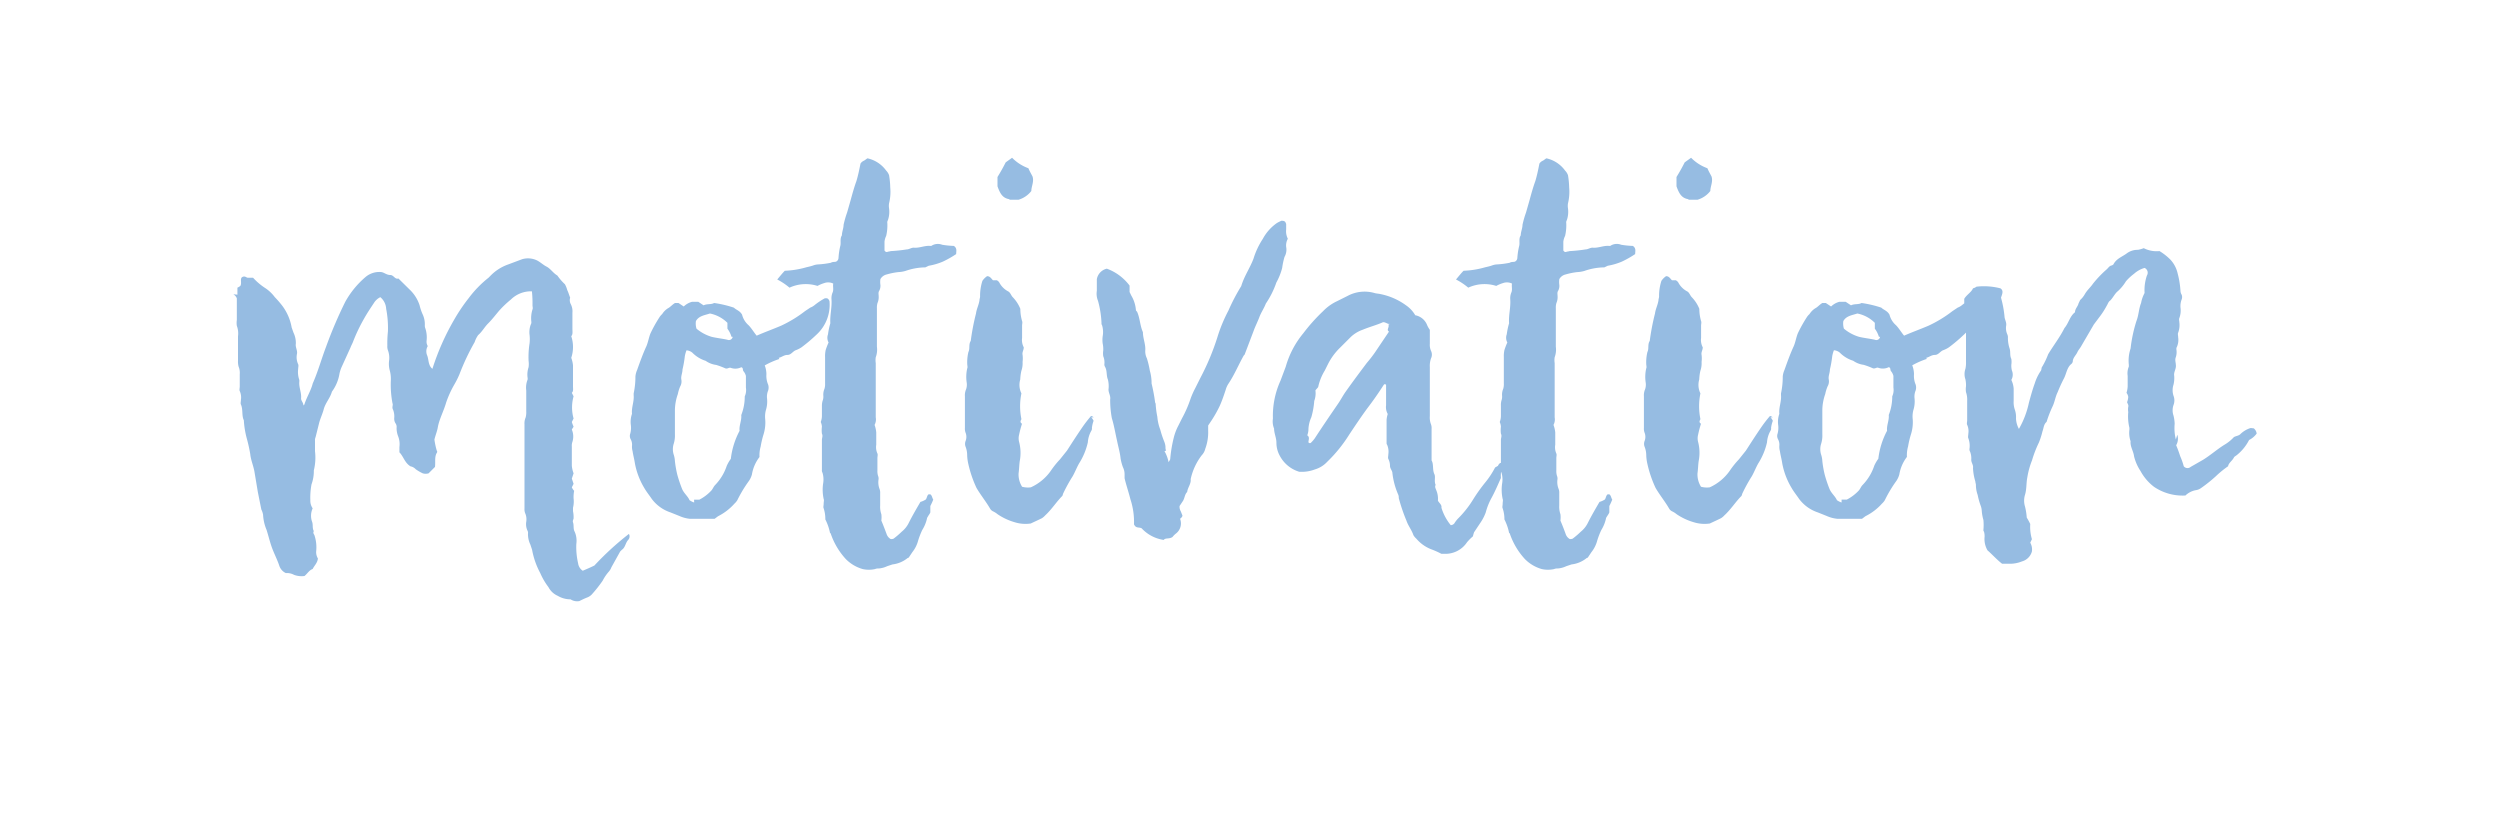 <svg xmlns="http://www.w3.org/2000/svg" width="150" height="50" viewBox="0 0 150 50">
  <g id="sub-title-01" transform="translate(472 -4579)">
    <rect id="長方形_383" data-name="長方形 383" width="150" height="50" transform="translate(-472 4579)" fill="none"/>
    <path id="sub-title-01-2" data-name="sub-title-01" d="M-.315-13.195a.5.5,0,0,1,.21.245v1.3a1.173,1.173,0,0,0,0,.35,1.3,1.3,0,0,1,.07.63V-9.2A1.191,1.191,0,0,0,0-8.855.961.961,0,0,1,.07-8.4v.735c0,.1-.035.21,0,.28a.918.918,0,0,1,.07.525c0,.1-.035.21,0,.28.14.315.035.665.175.945A5.4,5.4,0,0,0,.49-4.55a9.149,9.149,0,0,1,.21.945c.035.35.175.665.245,1.015l.21,1.26.21,1.05A1.112,1.112,0,0,1,1.47.035a2.659,2.659,0,0,0,.21.91c.1.315.175.63.28.945.14.42.35.8.49,1.225a.745.745,0,0,0,.385.42.89.89,0,0,1,.49.105,1.3,1.3,0,0,0,.63.07c.175-.14.28-.35.49-.42.1-.21.28-.35.315-.63a.746.746,0,0,1-.105-.42,2.292,2.292,0,0,0-.105-.98c-.035-.07-.1-.14-.035-.245C4.41.84,4.48.63,4.41.455A1.071,1.071,0,0,1,4.445-.35a.8.8,0,0,1-.14-.49,4.3,4.3,0,0,1,.07-.945,2.353,2.353,0,0,0,.14-.84,3.22,3.22,0,0,0,.07-1.155v-.63a.444.444,0,0,1,.035-.21l.21-.84c.07-.28.21-.56.28-.84.105-.385.385-.665.49-1.05a2.484,2.484,0,0,0,.455-1.085,1.973,1.973,0,0,1,.14-.42L6.72-10.01c.035-.1.1-.21.14-.315a10.248,10.248,0,0,1,.665-1.4c.175-.315.385-.63.595-.945a.931.931,0,0,1,.385-.35.972.972,0,0,1,.35.7,5.987,5.987,0,0,1,.105,1.365,6.744,6.744,0,0,0-.035.84.682.682,0,0,0,.035.28,1.3,1.3,0,0,1,.07.63,1.515,1.515,0,0,0,.035.56,1.938,1.938,0,0,1,.07.63,5.987,5.987,0,0,0,.1,1.365c.035.07,0,.14,0,.21a.262.262,0,0,0,.035.175,1.112,1.112,0,0,1,.07.49.52.52,0,0,0,.07.315.377.377,0,0,1,.07.28,1.4,1.4,0,0,0,.1.525,1.3,1.3,0,0,1,.07.63v.315c.245.245.315.63.665.84a.577.577,0,0,1,.315.175,2.611,2.611,0,0,0,.42.245.593.593,0,0,0,.35,0l.385-.385c.035-.315-.035-.595.105-.84a.106.106,0,0,0,0-.14,4.5,4.5,0,0,1-.14-.665c.07-.28.175-.525.21-.77.1-.49.35-.945.49-1.435a6.056,6.056,0,0,1,.49-1.085,5.287,5.287,0,0,0,.315-.63,13.773,13.773,0,0,1,.91-1.925,1.573,1.573,0,0,1,.21-.42c.245-.21.385-.49.6-.7.245-.245.455-.525.665-.77a6.289,6.289,0,0,1,.7-.665,1.714,1.714,0,0,1,1.26-.49,6.744,6.744,0,0,1,.035.84c0,.07.035.175,0,.245a1.758,1.758,0,0,0-.07.735.262.262,0,0,1-.035.175,1.3,1.3,0,0,0-.07.63,2.287,2.287,0,0,1,0,.49A5.3,5.3,0,0,0,17.4-9.2a1.412,1.412,0,0,1,0,.385,1.36,1.36,0,0,0-.07.525c0,.07.035.175,0,.245a1.3,1.3,0,0,0-.07.63v1.26a1.191,1.191,0,0,1-.035.35.888.888,0,0,0-.07.42V-.35a.682.682,0,0,0,.035.28.918.918,0,0,1,.07.525.918.918,0,0,0,.07.525.262.262,0,0,1,.035.175,1.42,1.42,0,0,0,.14.665l.105.315a4.752,4.752,0,0,0,.49,1.4,4.051,4.051,0,0,0,.49.84,1.161,1.161,0,0,0,.56.525,1.5,1.5,0,0,0,.77.21.721.721,0,0,0,.525.105c.14-.07.28-.14.455-.21a.762.762,0,0,0,.28-.175,7.791,7.791,0,0,0,.665-.84,2.674,2.674,0,0,1,.385-.56.877.877,0,0,0,.14-.245l.525-.945L23,2.135c.21-.14.21-.42.385-.6a.306.306,0,0,0,.035-.35A17.378,17.378,0,0,0,21.35,3.08c-.21.105-.455.21-.7.315a.639.639,0,0,1-.28-.455,4.307,4.307,0,0,1-.105-1.155,1.351,1.351,0,0,0-.1-.735c-.1-.175-.035-.385-.1-.56-.035-.105.035-.175.035-.245a1.7,1.7,0,0,0-.035-.42v-.21a1.515,1.515,0,0,0,.035-.56,1.849,1.849,0,0,1,.035-.455.732.732,0,0,1-.14-.21l.105-.21-.105-.315.105-.315a1.736,1.736,0,0,1-.105-.455V-4.06a.682.682,0,0,1,.035-.28,1.065,1.065,0,0,0-.035-.735c.035-.07.07-.105.105-.175a2.412,2.412,0,0,1-.105-.28l.105-.21a2.452,2.452,0,0,1,0-1.33l-.105-.21c.105-.1.07-.245.07-.385v-1.26a1.736,1.736,0,0,0-.105-.455,2.048,2.048,0,0,0,0-1.3c.105-.1.07-.28.07-.455v-.945a.947.947,0,0,0-.1-.525.507.507,0,0,1-.035-.385c-.07-.175-.105-.315-.175-.455a1.463,1.463,0,0,0-.14-.35,3.268,3.268,0,0,1-.455-.525c-.245-.14-.385-.385-.63-.525-.21-.1-.385-.28-.6-.385a1.25,1.25,0,0,0-.875-.07l-.84.315a2.763,2.763,0,0,0-1.085.7l-.1.1a6.576,6.576,0,0,0-1.19,1.225,10.507,10.507,0,0,0-.875,1.3,14.714,14.714,0,0,0-1.3,2.94.536.536,0,0,1-.175-.245c-.07-.175-.07-.385-.14-.56a.626.626,0,0,1,.035-.56.52.52,0,0,1-.07-.315,1.758,1.758,0,0,0-.07-.735.444.444,0,0,1-.035-.21,1.42,1.42,0,0,0-.14-.665,3.08,3.08,0,0,1-.175-.525,2.276,2.276,0,0,0-.6-.945L9.59-14.14c-.21.07-.28-.21-.49-.21s-.35-.14-.525-.175a1.28,1.28,0,0,0-.98.315A5.362,5.362,0,0,0,6.4-12.74,26,26,0,0,0,5.25-10.045c-.28.735-.49,1.505-.8,2.2-.105.42-.35.8-.49,1.225,0,.035-.035.07-.07.1,0-.175-.14-.28-.14-.42.035-.35-.14-.665-.105-1.015V-8.05a1.447,1.447,0,0,1-.07-.665c0-.1.035-.21,0-.28a.988.988,0,0,1-.07-.63c.035-.21-.105-.385-.07-.6a1.42,1.42,0,0,0-.14-.665L3.185-11.2a3.05,3.05,0,0,0-.56-1.3,6.084,6.084,0,0,0-.455-.525,2.268,2.268,0,0,0-.6-.56,3.715,3.715,0,0,1-.7-.6H.56c-.1,0-.175-.14-.35-.035-.14.105,0,.35-.105.525a.765.765,0,0,1-.175.105v.42ZM32.41-9.38c.175-.035.315-.175.525-.175s.315-.21.49-.28a1.635,1.635,0,0,0,.35-.175,9.612,9.612,0,0,0,.91-.77,2.422,2.422,0,0,0,.77-2c-.035-.1-.105-.175-.175-.175h-.1a3.946,3.946,0,0,0-.63.42.877.877,0,0,1-.245.14l-.315.21a7.491,7.491,0,0,1-1.435.875c-.49.21-.98.385-1.47.6-.175-.21-.315-.455-.49-.63a1.235,1.235,0,0,1-.385-.63c-.14-.245-.35-.28-.49-.42a6.555,6.555,0,0,0-1.19-.28c-.175.105-.42.035-.63.14l-.315-.21h-.385a1.128,1.128,0,0,0-.49.28l-.315-.21h-.21c-.175.105-.28.245-.42.315a1.112,1.112,0,0,0-.35.35.928.928,0,0,0-.175.21,8.193,8.193,0,0,0-.525.945c-.1.245-.14.525-.245.77-.21.455-.385.945-.56,1.435a1.241,1.241,0,0,0-.1.385,4.751,4.751,0,0,1-.105,1.015v.105c.035.385-.14.735-.1,1.12a1.447,1.447,0,0,0-.07.665,1.334,1.334,0,0,1-.035.525.414.414,0,0,0,.035.35.692.692,0,0,1,.07.385.969.969,0,0,0,.035.315c.035.245.105.49.14.735a4.412,4.412,0,0,0,.56,1.47c.14.245.315.455.455.665a2.312,2.312,0,0,0,1.12.805l.525.21A2.071,2.071,0,0,0,27.09.28h1.47c.1-.07.175-.14.245-.175A3.27,3.27,0,0,0,29.75-.63a.928.928,0,0,0,.175-.21A7.809,7.809,0,0,1,30.625-2,1.294,1.294,0,0,0,30.8-2.38a2.352,2.352,0,0,1,.455-1.05,1.938,1.938,0,0,1,.07-.63,5.6,5.6,0,0,1,.175-.735,2.407,2.407,0,0,0,.1-.875,1.515,1.515,0,0,1,.035-.56,1.758,1.758,0,0,0,.07-.735.961.961,0,0,1,.07-.455.6.6,0,0,0,0-.35,1.332,1.332,0,0,1-.105-.63,1.551,1.551,0,0,0-.1-.525,4.764,4.764,0,0,1,.875-.385ZM27.335-.7a1.048,1.048,0,0,1-.28-.14c-.1-.245-.35-.42-.455-.7a7.877,7.877,0,0,1-.28-.84,6.46,6.46,0,0,1-.14-.8,1.488,1.488,0,0,0-.07-.385,1.079,1.079,0,0,1,0-.665,1.637,1.637,0,0,0,.07-.56v-1.47a3,3,0,0,1,.175-.945,2.264,2.264,0,0,1,.14-.455.6.6,0,0,0,.07-.42c-.035-.21.07-.385.07-.6a6.46,6.46,0,0,0,.14-.8,1.886,1.886,0,0,1,.1-.35.622.622,0,0,1,.35.14,1.927,1.927,0,0,0,.8.49,1.4,1.4,0,0,0,.63.245,4.823,4.823,0,0,1,.56.21c.14.035.21-.07.315-.035a.792.792,0,0,0,.63-.035c.14.035.07.175.14.245a.7.7,0,0,1,.14.28v.7a.918.918,0,0,1-.07.525,3.032,3.032,0,0,1-.21,1.12c.035.315-.14.63-.1.945a4.707,4.707,0,0,0-.525,1.68,2.222,2.222,0,0,0-.245.42,3.018,3.018,0,0,1-.7,1.155c-.1.105-.14.245-.245.35a2.622,2.622,0,0,1-.7.525h-.315Zm2.31-9.94a.228.228,0,0,1-.315.175c-.315-.07-.63-.1-.945-.175a2.528,2.528,0,0,1-.91-.49,1.043,1.043,0,0,1-.035-.455c.175-.315.525-.35.84-.455a2.055,2.055,0,0,1,1.05.56v.35a1.607,1.607,0,0,1,.245.49Zm5.88,11.795a4.279,4.279,0,0,0,.91,1.54,2.3,2.3,0,0,0,1.015.6,1.735,1.735,0,0,0,.735,0,.444.444,0,0,1,.21-.035,1.467,1.467,0,0,0,.525-.14l.315-.105a1.762,1.762,0,0,0,.91-.385.122.122,0,0,0,.07-.035l.21-.315a1.883,1.883,0,0,0,.35-.7,4.674,4.674,0,0,1,.245-.63A2.237,2.237,0,0,0,41.3.28c0-.07.07-.14.1-.21a.765.765,0,0,0,.105-.175V-.49a3.41,3.41,0,0,0,.175-.385c-.07-.105-.07-.245-.175-.315H41.4c-.1.07-.1.245-.175.315a1.243,1.243,0,0,1-.315.14c-.245.42-.49.84-.7,1.26a1.55,1.55,0,0,1-.42.525,5.226,5.226,0,0,1-.49.42q-.157.052-.21,0a.544.544,0,0,1-.21-.28c-.105-.28-.21-.56-.315-.805a1.412,1.412,0,0,0,0-.385,1.36,1.36,0,0,1-.07-.525V-1.26a.6.6,0,0,0-.035-.245A1.123,1.123,0,0,1,38.4-2.1a.444.444,0,0,0-.035-.21.969.969,0,0,1-.035-.315V-3.36c0-.1.035-.21,0-.28a.918.918,0,0,1-.07-.525V-4.9a1.736,1.736,0,0,0-.1-.455.7.7,0,0,0,.07-.455V-9.065a1.173,1.173,0,0,1,0-.35,1.3,1.3,0,0,0,.07-.63v-2.31a.969.969,0,0,1,.035-.315.888.888,0,0,0,.07-.42c0-.1-.035-.21.035-.315a.631.631,0,0,0,.07-.35,1.173,1.173,0,0,1,0-.35.586.586,0,0,1,.385-.28,4.129,4.129,0,0,1,.7-.14,1.757,1.757,0,0,0,.42-.07,3.73,3.73,0,0,1,1.085-.21h.1l.21-.1a3.809,3.809,0,0,0,.84-.245,5.985,5.985,0,0,0,.805-.455c0-.175.07-.35-.14-.49a5.26,5.26,0,0,1-.7-.07.716.716,0,0,0-.595.035.129.129,0,0,1-.1.035c-.35-.035-.665.14-1.015.105-.14,0-.28.105-.42.105a8.669,8.669,0,0,1-.945.1,1.516,1.516,0,0,1-.175.035c-.07.035-.14.035-.21-.07v-.525a1.027,1.027,0,0,1,.1-.35,2.746,2.746,0,0,0,.07-.77.262.262,0,0,1,.035-.175,1.547,1.547,0,0,0,.07-.7.952.952,0,0,1,0-.315,2.878,2.878,0,0,0,.07-.945,5.222,5.222,0,0,0-.07-.735.762.762,0,0,0-.175-.28,1.874,1.874,0,0,0-1.12-.735c-.07.035-.14.105-.21.14a.467.467,0,0,0-.21.175c-.07.35-.14.7-.245,1.05-.14.385-.245.77-.35,1.155l-.21.735a5.794,5.794,0,0,0-.21.735c0,.21-.1.42-.1.63-.14.21-.035.455-.105.665a4.2,4.2,0,0,0-.1.7.253.253,0,0,1-.14.21c-.07.035-.21,0-.315.07a5.111,5.111,0,0,1-.77.1,1.022,1.022,0,0,0-.315.07c-.105.035-.245.07-.385.1a5.271,5.271,0,0,1-1.295.21c-.14.14-.28.315-.455.525a3.837,3.837,0,0,1,.735.49,2.331,2.331,0,0,1,1.68-.105,2.141,2.141,0,0,1,.42-.175.687.687,0,0,1,.525.035c-.035.175.035.35-.035.525a.888.888,0,0,0-.07.42c.035.49-.1.945-.07,1.435a4.5,4.5,0,0,0-.14.665.592.592,0,0,0,.035.49,3.925,3.925,0,0,0-.175.455,1.7,1.7,0,0,0-.035.42V-7.84a.969.969,0,0,1-.035.315.888.888,0,0,0-.07.42.682.682,0,0,1-.035.28A.969.969,0,0,0,35-6.51v.63a1.035,1.035,0,0,1-.07.35.824.824,0,0,1,.07.28,1.687,1.687,0,0,0,0,.42c.07.14,0,.245,0,.385V-2.66a.262.262,0,0,0,.035.175,1.429,1.429,0,0,1,.035.665,2.62,2.62,0,0,0,.035.91c.035.07,0,.175,0,.28s-.035.21,0,.28a2.038,2.038,0,0,1,.1.665,3.134,3.134,0,0,1,.28.805ZM51.31-5.81c-.035-.035-.07-.035-.1-.07h-.07a7.688,7.688,0,0,0-.49.63c-.315.455-.63.945-.945,1.435l-.42.525a5.454,5.454,0,0,0-.56.7,2.949,2.949,0,0,1-1.19.98,1.334,1.334,0,0,1-.525-.035,1.392,1.392,0,0,1-.21-.805c.035-.245.035-.49.07-.735A2.577,2.577,0,0,0,46.83-4.34a.853.853,0,0,1,0-.42,6.31,6.31,0,0,1,.175-.665c-.175-.105-.035-.245-.035-.28a3.8,3.8,0,0,1,0-1.54,1.171,1.171,0,0,1-.07-.84,2.7,2.7,0,0,1,.07-.525,1.36,1.36,0,0,0,.07-.525,1.687,1.687,0,0,0,0-.42c-.035-.175.07-.28.07-.455a.95.95,0,0,1-.1-.56v-.735c0-.1.035-.21,0-.28a2.664,2.664,0,0,1-.105-.735,2.188,2.188,0,0,0-.455-.7c-.1-.1-.14-.28-.28-.35a1.265,1.265,0,0,1-.525-.525c-.035-.07-.1-.1-.14-.14h-.245c-.1-.105-.175-.245-.35-.245a1.065,1.065,0,0,0-.28.28,2.948,2.948,0,0,0-.14.945c0,.07-.035.14-.035.21-.035.28-.175.525-.21.805a13.613,13.613,0,0,0-.315,1.645c-.14.21-.035.455-.14.665a2.621,2.621,0,0,0-.07.735c0,.07.035.175,0,.245a2.265,2.265,0,0,0-.035.84.862.862,0,0,1-.035.42.888.888,0,0,0-.07.42v1.89a.682.682,0,0,0,.035.28.683.683,0,0,1,0,.525.486.486,0,0,0,0,.315,1.4,1.4,0,0,1,.1.525,2.7,2.7,0,0,0,.07.525,6.946,6.946,0,0,0,.49,1.435c.245.42.56.805.805,1.225a.422.422,0,0,0,.175.175,1.228,1.228,0,0,1,.28.175,3.61,3.61,0,0,0,1.05.49,2.17,2.17,0,0,0,.945.07c.21-.1.455-.21.665-.315A.928.928,0,0,0,48.4.07c.385-.35.665-.805,1.015-1.155.035-.035.035-.105.07-.175a9.429,9.429,0,0,1,.56-1.015c.14-.245.245-.525.385-.77a4.006,4.006,0,0,0,.525-1.26,1.63,1.63,0,0,1,.21-.7A.262.262,0,0,0,51.2-5.18a1.846,1.846,0,0,1,.1-.42.732.732,0,0,0-.14-.21ZM46.27-18.865h.525a1.523,1.523,0,0,0,.77-.525c0-.28.175-.56.07-.875-.07-.14-.175-.315-.245-.49a2.625,2.625,0,0,1-.98-.63c-.14.105-.245.175-.385.28-.14.28-.315.595-.49.875v.56c.14.385.28.7.7.77Zm9.38,15.05a.444.444,0,0,1-.035-.21,1.022,1.022,0,0,0-.07-.315,6.031,6.031,0,0,1-.245-.735,2.748,2.748,0,0,1-.175-.77,5.111,5.111,0,0,1-.1-.77c0-.035-.035-.07-.035-.105a10.6,10.6,0,0,0-.21-1.12,2.729,2.729,0,0,0-.105-.77,5.6,5.6,0,0,0-.175-.735.969.969,0,0,1-.1-.455c.035-.385-.14-.735-.14-1.12-.175-.385-.175-.84-.35-1.225-.035-.035-.07-.07-.07-.1a1.981,1.981,0,0,0-.28-.875l-.1-.21v-.385a2.992,2.992,0,0,0-1.365-1.015.789.789,0,0,0-.6.63v.7a1.123,1.123,0,0,0,.07.6,5.846,5.846,0,0,1,.21,1.33.21.21,0,0,0,.035.14,1.429,1.429,0,0,1,.035.665,1.687,1.687,0,0,0,0,.42,1.7,1.7,0,0,1,.035.42,1.173,1.173,0,0,0,0,.35.961.961,0,0,1,.07.455.262.262,0,0,0,.035.175c.14.245.07.525.175.77a1.657,1.657,0,0,1,.035.595c0,.21.14.385.1.6a6.065,6.065,0,0,0,.1,1.12c.14.455.21.91.315,1.365.07.35.175.7.21,1.05a2.916,2.916,0,0,0,.14.525.969.969,0,0,1,.1.455v.21c.1.42.245.84.35,1.26A4.354,4.354,0,0,1,53.725.6a.122.122,0,0,0,.035.07c.1.175.28.105.42.175a2.242,2.242,0,0,0,1.33.7c.1-.14.315-.035.525-.175a1.151,1.151,0,0,1,.21-.21A.764.764,0,0,0,56.49.28c.07-.07.14-.105.14-.21-.035-.07-.07-.175-.1-.245a.52.52,0,0,1-.07-.315l.21-.315c.1-.175.1-.385.245-.525.035-.28.245-.49.21-.77a3.6,3.6,0,0,1,.665-1.435.834.834,0,0,0,.21-.385,2.827,2.827,0,0,0,.175-1.085V-5.32l.21-.315a7.045,7.045,0,0,0,.49-.875c.14-.315.245-.63.35-.945A1.294,1.294,0,0,1,59.4-7.84c.35-.525.595-1.12.91-1.68.035-.035.07-.07.07-.1L60.9-10.99c.1-.28.245-.56.35-.84s.28-.525.385-.805a5.306,5.306,0,0,0,.63-1.26,3.81,3.81,0,0,0,.35-.875,4.5,4.5,0,0,1,.14-.665.872.872,0,0,0,.1-.6.834.834,0,0,1,.1-.49,1.007,1.007,0,0,1-.1-.56V-17.4c0-.035-.035-.07-.035-.1-.035-.07-.1-.105-.245-.105a2.064,2.064,0,0,0-.28.14,2.733,2.733,0,0,0-.84.945,4.642,4.642,0,0,0-.56,1.19c-.21.56-.56,1.05-.735,1.645a11.745,11.745,0,0,0-.77,1.47,9.182,9.182,0,0,0-.665,1.61A14.675,14.675,0,0,1,57.715-8.19l-.315.63a4.958,4.958,0,0,0-.28.63A7.228,7.228,0,0,1,56.6-5.74l-.21.42a3.163,3.163,0,0,0-.28.735,7.89,7.89,0,0,0-.21,1.26c0,.07-.07.14-.1.21a2.167,2.167,0,0,0-.245-.665ZM75.39-2.8a5.083,5.083,0,0,1-.6.91,9.912,9.912,0,0,0-.7.98A6.144,6.144,0,0,1,73.15.28a1.941,1.941,0,0,0-.21.28.3.3,0,0,1-.21.1,3.046,3.046,0,0,1-.56-1.05c.035-.175-.14-.28-.21-.42a1.332,1.332,0,0,0-.1-.63c-.035-.1-.105-.21-.035-.315-.105-.21,0-.455-.07-.63-.14-.28-.035-.6-.175-.84V-5.11a.682.682,0,0,0-.035-.28,1.112,1.112,0,0,1-.07-.49V-8.82a1.36,1.36,0,0,1,.07-.525.519.519,0,0,0,0-.455.888.888,0,0,1-.07-.42v-.84a1.419,1.419,0,0,1-.175-.315.947.947,0,0,0-.7-.56,1.832,1.832,0,0,0-.56-.6,3.892,3.892,0,0,0-1.505-.665c-.14-.035-.28-.035-.385-.07a2.154,2.154,0,0,0-1.61.175l-.63.315a2.824,2.824,0,0,0-.84.6,10.759,10.759,0,0,0-1.19,1.33,5.472,5.472,0,0,0-1.05,2l-.315.84a5.094,5.094,0,0,0-.455,2.275,1.123,1.123,0,0,0,.07.6c0,.28.14.56.14.84a1.626,1.626,0,0,0,.21.805,1.957,1.957,0,0,0,1.155.945,2.222,2.222,0,0,0,.945-.14,1.627,1.627,0,0,0,.735-.455,8.562,8.562,0,0,0,1.33-1.645c.35-.525.7-1.05,1.085-1.575.35-.455.665-.91.98-1.4.035-.035.07-.07.14,0v1.225a.837.837,0,0,0,.1.525,1.541,1.541,0,0,0-.07.35v1.365a.21.21,0,0,0,.035.14,1.038,1.038,0,0,1,.07.56c0,.105-.035.21,0,.28a.932.932,0,0,1,.1.42c0,.14.105.245.14.385a4.4,4.4,0,0,0,.35,1.33.444.444,0,0,1,.035.21A10.4,10.4,0,0,0,70.07.385c.105.315.315.56.42.875a.928.928,0,0,0,.175.21,2.248,2.248,0,0,0,.875.63,4.958,4.958,0,0,1,.63.28h.21a1.554,1.554,0,0,0,1.33-.7,3.3,3.3,0,0,1,.35-.35,2.232,2.232,0,0,1,.07-.245l.42-.63a2.791,2.791,0,0,0,.28-.56,3.81,3.81,0,0,1,.35-.875c.21-.385.385-.8.56-1.19a2.042,2.042,0,0,1,.105-.805c-.035-.07-.07-.1-.14-.1a.349.349,0,0,0-.14.175Zm-6.4-8.575c.07.175-.14.315.035.42L68.18-9.7a7.688,7.688,0,0,1-.49.63c-.42.56-.84,1.12-1.26,1.715-.175.245-.315.525-.49.77-.455.665-.91,1.33-1.365,2.03a2,2,0,0,1-.245.28c-.07.035-.105,0-.14-.035,0-.14.1-.315-.07-.42a1.022,1.022,0,0,0,.07-.315,1.907,1.907,0,0,1,.175-.77,4.806,4.806,0,0,0,.175-.98,1.3,1.3,0,0,0,.07-.63c.07-.105.175-.175.175-.245a3.163,3.163,0,0,1,.385-.945l.21-.42a3.681,3.681,0,0,1,.7-.945l.63-.63a2,2,0,0,1,.735-.455c.42-.175.84-.28,1.225-.455.175,0,.28.14.42.1Zm7.28,12.53a4.279,4.279,0,0,0,.91,1.54,2.3,2.3,0,0,0,1.015.6,1.735,1.735,0,0,0,.735,0,.444.444,0,0,1,.21-.035,1.467,1.467,0,0,0,.525-.14l.315-.105a1.762,1.762,0,0,0,.91-.385.122.122,0,0,0,.07-.035l.21-.315a1.883,1.883,0,0,0,.35-.7,4.674,4.674,0,0,1,.245-.63A2.237,2.237,0,0,0,82.04.28c0-.07.07-.14.105-.21a.765.765,0,0,0,.1-.175V-.49a3.411,3.411,0,0,0,.175-.385c-.07-.105-.07-.245-.175-.315h-.1c-.105.07-.105.245-.175.315a1.243,1.243,0,0,1-.315.14c-.245.42-.49.84-.7,1.26a1.55,1.55,0,0,1-.42.525,5.227,5.227,0,0,1-.49.42q-.158.052-.21,0a.544.544,0,0,1-.21-.28c-.1-.28-.21-.56-.315-.805a1.412,1.412,0,0,0,0-.385,1.36,1.36,0,0,1-.07-.525V-1.26a.6.6,0,0,0-.035-.245,1.124,1.124,0,0,1-.07-.595.444.444,0,0,0-.035-.21.969.969,0,0,1-.035-.315V-3.36c0-.1.035-.21,0-.28A.918.918,0,0,1,79-4.165V-4.9a1.736,1.736,0,0,0-.105-.455.7.7,0,0,0,.07-.455V-9.065a1.173,1.173,0,0,1,0-.35,1.3,1.3,0,0,0,.07-.63v-2.31a.969.969,0,0,1,.035-.315.888.888,0,0,0,.07-.42c0-.1-.035-.21.035-.315a.631.631,0,0,0,.07-.35,1.173,1.173,0,0,1,0-.35.586.586,0,0,1,.385-.28,4.129,4.129,0,0,1,.7-.14,1.757,1.757,0,0,0,.42-.07,3.73,3.73,0,0,1,1.085-.21h.105l.21-.1a3.809,3.809,0,0,0,.84-.245,5.984,5.984,0,0,0,.805-.455c0-.175.07-.35-.14-.49a5.26,5.26,0,0,1-.7-.07.716.716,0,0,0-.6.035.129.129,0,0,1-.105.035c-.35-.035-.665.14-1.015.105-.14,0-.28.105-.42.105a8.669,8.669,0,0,1-.945.1,1.516,1.516,0,0,1-.175.035c-.07.035-.14.035-.21-.07v-.525a1.027,1.027,0,0,1,.105-.35,2.746,2.746,0,0,0,.07-.77.262.262,0,0,1,.035-.175,1.547,1.547,0,0,0,.07-.7.952.952,0,0,1,0-.315,2.878,2.878,0,0,0,.07-.945,5.221,5.221,0,0,0-.07-.735.762.762,0,0,0-.175-.28,1.874,1.874,0,0,0-1.12-.735c-.07.035-.14.105-.21.14a.467.467,0,0,0-.21.175c-.07.35-.14.7-.245,1.05-.14.385-.245.77-.35,1.155l-.21.735a5.793,5.793,0,0,0-.21.735c0,.21-.105.42-.105.63-.14.21-.035.455-.1.665a4.2,4.2,0,0,0-.105.7.253.253,0,0,1-.14.21c-.07.035-.21,0-.315.07a5.111,5.111,0,0,1-.77.1,1.022,1.022,0,0,0-.315.07c-.1.035-.245.07-.385.1a5.271,5.271,0,0,1-1.3.21c-.14.14-.28.315-.455.525a3.836,3.836,0,0,1,.735.49,2.331,2.331,0,0,1,1.68-.105,2.141,2.141,0,0,1,.42-.175.687.687,0,0,1,.525.035c-.035.175.035.35-.035.525a.888.888,0,0,0-.07.42c.035.49-.105.945-.07,1.435a4.5,4.5,0,0,0-.14.665.592.592,0,0,0,.035.49,3.925,3.925,0,0,0-.175.455,1.7,1.7,0,0,0-.035.42V-7.84a.969.969,0,0,1-.035.315.888.888,0,0,0-.07.42.682.682,0,0,1-.035.28.969.969,0,0,0-.035.315v.63a1.036,1.036,0,0,1-.07.35.824.824,0,0,1,.07.28,1.686,1.686,0,0,0,0,.42c.07.14,0,.245,0,.385V-2.66a.262.262,0,0,0,.035.175,1.429,1.429,0,0,1,.035.665,2.62,2.62,0,0,0,.035.91c.035.07,0,.175,0,.28s-.035.21,0,.28a2.038,2.038,0,0,1,.105.665,3.134,3.134,0,0,1,.28.805ZM92.05-5.81c-.035-.035-.07-.035-.105-.07h-.07a7.689,7.689,0,0,0-.49.63c-.315.455-.63.945-.945,1.435l-.42.525a5.454,5.454,0,0,0-.56.7,2.949,2.949,0,0,1-1.19.98,1.334,1.334,0,0,1-.525-.035,1.392,1.392,0,0,1-.21-.805c.035-.245.035-.49.07-.735A2.577,2.577,0,0,0,87.57-4.34a.853.853,0,0,1,0-.42,6.312,6.312,0,0,1,.175-.665c-.175-.105-.035-.245-.035-.28a3.8,3.8,0,0,1,0-1.54,1.171,1.171,0,0,1-.07-.84,2.7,2.7,0,0,1,.07-.525,1.36,1.36,0,0,0,.07-.525,1.686,1.686,0,0,0,0-.42c-.035-.175.07-.28.07-.455a.95.95,0,0,1-.1-.56v-.735c0-.1.035-.21,0-.28a2.664,2.664,0,0,1-.105-.735,2.188,2.188,0,0,0-.455-.7c-.1-.1-.14-.28-.28-.35a1.265,1.265,0,0,1-.525-.525c-.035-.07-.105-.1-.14-.14H86c-.105-.105-.175-.245-.35-.245a1.065,1.065,0,0,0-.28.28,2.948,2.948,0,0,0-.14.945c0,.07-.035.14-.035.21-.035.28-.175.525-.21.805a13.614,13.614,0,0,0-.315,1.645c-.14.21-.035.455-.14.665a2.62,2.62,0,0,0-.07.735c0,.07.035.175,0,.245a2.265,2.265,0,0,0-.035.84.862.862,0,0,1-.035.42.888.888,0,0,0-.07.42v1.89a.682.682,0,0,0,.035.28.683.683,0,0,1,0,.525.486.486,0,0,0,0,.315,1.4,1.4,0,0,1,.105.525,2.7,2.7,0,0,0,.07.525,6.946,6.946,0,0,0,.49,1.435c.245.42.56.805.805,1.225A.422.422,0,0,0,86-.175a1.228,1.228,0,0,1,.28.175,3.61,3.61,0,0,0,1.05.49,2.17,2.17,0,0,0,.945.07c.21-.1.455-.21.665-.315a.928.928,0,0,0,.21-.175c.385-.35.665-.805,1.015-1.155.035-.035.035-.105.07-.175a9.427,9.427,0,0,1,.56-1.015c.14-.245.245-.525.385-.77a4.007,4.007,0,0,0,.525-1.26,1.63,1.63,0,0,1,.21-.7.262.262,0,0,0,.035-.175,1.846,1.846,0,0,1,.105-.42.732.732,0,0,0-.14-.21ZM87.01-18.865h.525a1.523,1.523,0,0,0,.77-.525c0-.28.175-.56.07-.875-.07-.14-.175-.315-.245-.49a2.625,2.625,0,0,1-.98-.63c-.14.105-.245.175-.385.28-.14.28-.315.595-.49.875v.56c.14.385.28.7.7.77ZM101.255-9.38c.175-.035.315-.175.525-.175s.315-.21.49-.28a1.635,1.635,0,0,0,.35-.175,9.611,9.611,0,0,0,.91-.77,2.422,2.422,0,0,0,.77-2c-.035-.1-.105-.175-.175-.175h-.1a3.946,3.946,0,0,0-.63.42.877.877,0,0,1-.245.14l-.315.21a7.492,7.492,0,0,1-1.435.875c-.49.21-.98.385-1.47.6-.175-.21-.315-.455-.49-.63a1.235,1.235,0,0,1-.385-.63c-.14-.245-.35-.28-.49-.42a6.555,6.555,0,0,0-1.19-.28c-.175.105-.42.035-.63.14l-.315-.21H96.04a1.128,1.128,0,0,0-.49.28l-.315-.21h-.21c-.175.105-.28.245-.42.315a1.112,1.112,0,0,0-.35.35.928.928,0,0,0-.175.21,8.193,8.193,0,0,0-.525.945c-.1.245-.14.525-.245.77-.21.455-.385.945-.56,1.435a1.241,1.241,0,0,0-.1.385,4.751,4.751,0,0,1-.105,1.015v.105c.035.385-.14.735-.1,1.12a1.447,1.447,0,0,0-.07.665,1.334,1.334,0,0,1-.035.525.414.414,0,0,0,.035.35.692.692,0,0,1,.07.385.969.969,0,0,0,.035.315c.035.245.105.49.14.735a4.412,4.412,0,0,0,.56,1.47c.14.245.315.455.455.665a2.312,2.312,0,0,0,1.12.805l.525.21a2.071,2.071,0,0,0,.665.175H97.4c.105-.07.175-.14.245-.175A3.27,3.27,0,0,0,98.6-.63a.928.928,0,0,0,.175-.21A7.808,7.808,0,0,1,99.47-2a1.294,1.294,0,0,0,.175-.385,2.352,2.352,0,0,1,.455-1.05,1.938,1.938,0,0,1,.07-.63,5.6,5.6,0,0,1,.175-.735,2.407,2.407,0,0,0,.105-.875,1.515,1.515,0,0,1,.035-.56,1.758,1.758,0,0,0,.07-.735.961.961,0,0,1,.07-.455.6.6,0,0,0,0-.35,1.332,1.332,0,0,1-.1-.63,1.551,1.551,0,0,0-.105-.525,4.764,4.764,0,0,1,.875-.385ZM96.18-.7a1.048,1.048,0,0,1-.28-.14c-.105-.245-.35-.42-.455-.7a7.877,7.877,0,0,1-.28-.84,6.461,6.461,0,0,1-.14-.8,1.488,1.488,0,0,0-.07-.385,1.079,1.079,0,0,1,0-.665,1.637,1.637,0,0,0,.07-.56v-1.47A3,3,0,0,1,95.2-7.21a2.264,2.264,0,0,1,.14-.455.6.6,0,0,0,.07-.42c-.035-.21.07-.385.07-.6a6.461,6.461,0,0,0,.14-.8,1.886,1.886,0,0,1,.1-.35.622.622,0,0,1,.35.14,1.927,1.927,0,0,0,.805.49,1.4,1.4,0,0,0,.63.245,4.823,4.823,0,0,1,.56.21c.14.035.21-.07.315-.035a.792.792,0,0,0,.63-.035c.14.035.07.175.14.245a.7.7,0,0,1,.14.28v.7a.918.918,0,0,1-.07.525,3.032,3.032,0,0,1-.21,1.12c.035.315-.14.63-.1.945a4.707,4.707,0,0,0-.525,1.68,2.222,2.222,0,0,0-.245.42,3.017,3.017,0,0,1-.7,1.155c-.105.105-.14.245-.245.35a2.622,2.622,0,0,1-.7.525H96.18Zm2.31-9.94a.228.228,0,0,1-.315.175c-.315-.07-.63-.1-.945-.175a2.528,2.528,0,0,1-.91-.49,1.043,1.043,0,0,1-.035-.455c.175-.315.525-.35.84-.455a2.055,2.055,0,0,1,1.05.56v.35a1.607,1.607,0,0,1,.245.49Zm17.745,6.16a2.878,2.878,0,0,1-.07-.945,2.364,2.364,0,0,0-.07-.49.971.971,0,0,1,0-.63.773.773,0,0,0,0-.56,1.077,1.077,0,0,1,0-.665,1.657,1.657,0,0,0,.035-.595c0-.21.14-.385.105-.6,0-.14-.07-.28,0-.455a1.008,1.008,0,0,0,.035-.455.262.262,0,0,1,.035-.175,1.038,1.038,0,0,0,.07-.56c0-.1-.035-.21,0-.28a1.3,1.3,0,0,0,.07-.63c0-.07-.035-.175,0-.245a1.3,1.3,0,0,0,.07-.63,1.112,1.112,0,0,1,.07-.49.383.383,0,0,0,0-.28.5.5,0,0,1-.07-.21,5.4,5.4,0,0,0-.175-1.085,1.785,1.785,0,0,0-.42-.8,3.388,3.388,0,0,0-.665-.525,1.7,1.7,0,0,1-.945-.175,1.886,1.886,0,0,1-.35.1,1.077,1.077,0,0,0-.665.21c-.28.21-.63.315-.805.665a.265.265,0,0,1-.14.07c-.105.035-.175.14-.245.21a6.664,6.664,0,0,0-.84.875c-.14.21-.35.385-.49.63a1.37,1.37,0,0,1-.28.35l-.1.21c-.035.175-.21.315-.21.525-.315.245-.385.665-.63.945-.28.56-.665,1.05-.98,1.575a4.744,4.744,0,0,1-.35.735c-.07.07-.035.21-.105.28a2.838,2.838,0,0,0-.35.735c-.14.385-.245.77-.35,1.155a5.4,5.4,0,0,1-.6,1.575,1.426,1.426,0,0,1-.175-.63,1.36,1.36,0,0,0-.07-.525,1.36,1.36,0,0,1-.07-.525v-.735a1.467,1.467,0,0,0-.14-.525.626.626,0,0,0,.035-.56,1.191,1.191,0,0,1-.035-.35,1.173,1.173,0,0,0,0-.35c-.105-.21-.035-.42-.105-.63a1.982,1.982,0,0,1-.1-.63.444.444,0,0,0-.035-.21.918.918,0,0,1-.07-.525c.035-.21-.1-.385-.1-.56a6.3,6.3,0,0,0-.21-1.12c.07-.21.175-.42-.035-.56a3.986,3.986,0,0,0-1.435-.1.57.57,0,0,1-.21.1c-.105.245-.385.385-.525.63v.945a.6.6,0,0,0,.035.245,1.112,1.112,0,0,1,.07.49v2.1a1.7,1.7,0,0,1-.035.42.971.971,0,0,0,0,.63,1.7,1.7,0,0,1,.035.42,1.173,1.173,0,0,0,0,.35,1.36,1.36,0,0,1,.07.525v1.155c0,.1-.035.21,0,.28a.918.918,0,0,1,.07.525c0,.1-.035.21,0,.28a1.3,1.3,0,0,1,.07.63.262.262,0,0,0,.035.175,1.112,1.112,0,0,1,.07.49c0,.175.14.315.105.49a3.239,3.239,0,0,0,.14.805c0,.07.035.14.035.21a1.778,1.778,0,0,0,.105.6,4.231,4.231,0,0,0,.175.63,1.022,1.022,0,0,1,.07.315,2.653,2.653,0,0,0,.1.56,3.371,3.371,0,0,1,0,.6.129.129,0,0,0,.035.1.969.969,0,0,1,.035.315,1.354,1.354,0,0,0,.175.805c.28.245.56.56.875.805h.42a1.884,1.884,0,0,0,.77-.14.85.85,0,0,0,.6-.6.837.837,0,0,0-.1-.525l.1-.21a2.6,2.6,0,0,1-.1-.91,3.818,3.818,0,0,0-.21-.385,3.778,3.778,0,0,0-.105-.665,1.193,1.193,0,0,1,0-.7c.105-.35.07-.7.14-1.05a4.826,4.826,0,0,1,.28-1.015,6.922,6.922,0,0,1,.42-1.085,4.862,4.862,0,0,0,.21-.665c.07-.175.07-.42.245-.56a7.013,7.013,0,0,1,.35-.91c.14-.28.175-.6.315-.875a8.951,8.951,0,0,1,.385-.84c.14-.28.175-.63.42-.84a.249.249,0,0,0,.105-.21c.035-.21.21-.35.28-.525.07-.14.175-.245.245-.385l.735-1.26.315-.42a4.807,4.807,0,0,0,.455-.7c.07-.105.1-.245.21-.315.175-.175.28-.42.455-.56a2.61,2.61,0,0,0,.49-.595,3.023,3.023,0,0,1,.49-.455,1.611,1.611,0,0,1,.63-.35.316.316,0,0,1,.14.455,2.721,2.721,0,0,0-.14,1.05,2.021,2.021,0,0,0-.21.6c-.14.35-.14.735-.28,1.085a8.593,8.593,0,0,0-.35,1.645,2.292,2.292,0,0,0-.105.98v.105a1.038,1.038,0,0,0-.07.56v.63a1.488,1.488,0,0,1-.07.385.523.523,0,0,1,.105.245,1.022,1.022,0,0,1-.07.315c.035.105.1.175.07.28a.952.952,0,0,0,0,.315,2.878,2.878,0,0,0,.07.945v.105a1.547,1.547,0,0,0,.07.7c-.035.315.175.595.21.91a2.785,2.785,0,0,0,.385.875,2.974,2.974,0,0,0,.805.945,3.045,3.045,0,0,0,1.89.525,1.227,1.227,0,0,1,.6-.315.739.739,0,0,0,.35-.14,8.517,8.517,0,0,0,.875-.7,6.064,6.064,0,0,1,.735-.6c.035-.21.245-.315.35-.525.035-.07.14-.105.21-.175a2.762,2.762,0,0,0,.7-.875,1.264,1.264,0,0,0,.455-.385.471.471,0,0,0-.175-.315c-.07,0-.175-.035-.245,0a1.524,1.524,0,0,0-.56.35c-.105.1-.245.1-.385.175a2.444,2.444,0,0,1-.56.455c-.455.28-.84.63-1.295.91l-.735.42a.288.288,0,0,1-.42-.035,4.027,4.027,0,0,0-.21-.595c-.07-.21-.14-.42-.245-.665a.786.786,0,0,0,.07-.63Z" transform="translate(-457.685 4609.85)" fill="#96bce2"/>
  </g>
</svg>
